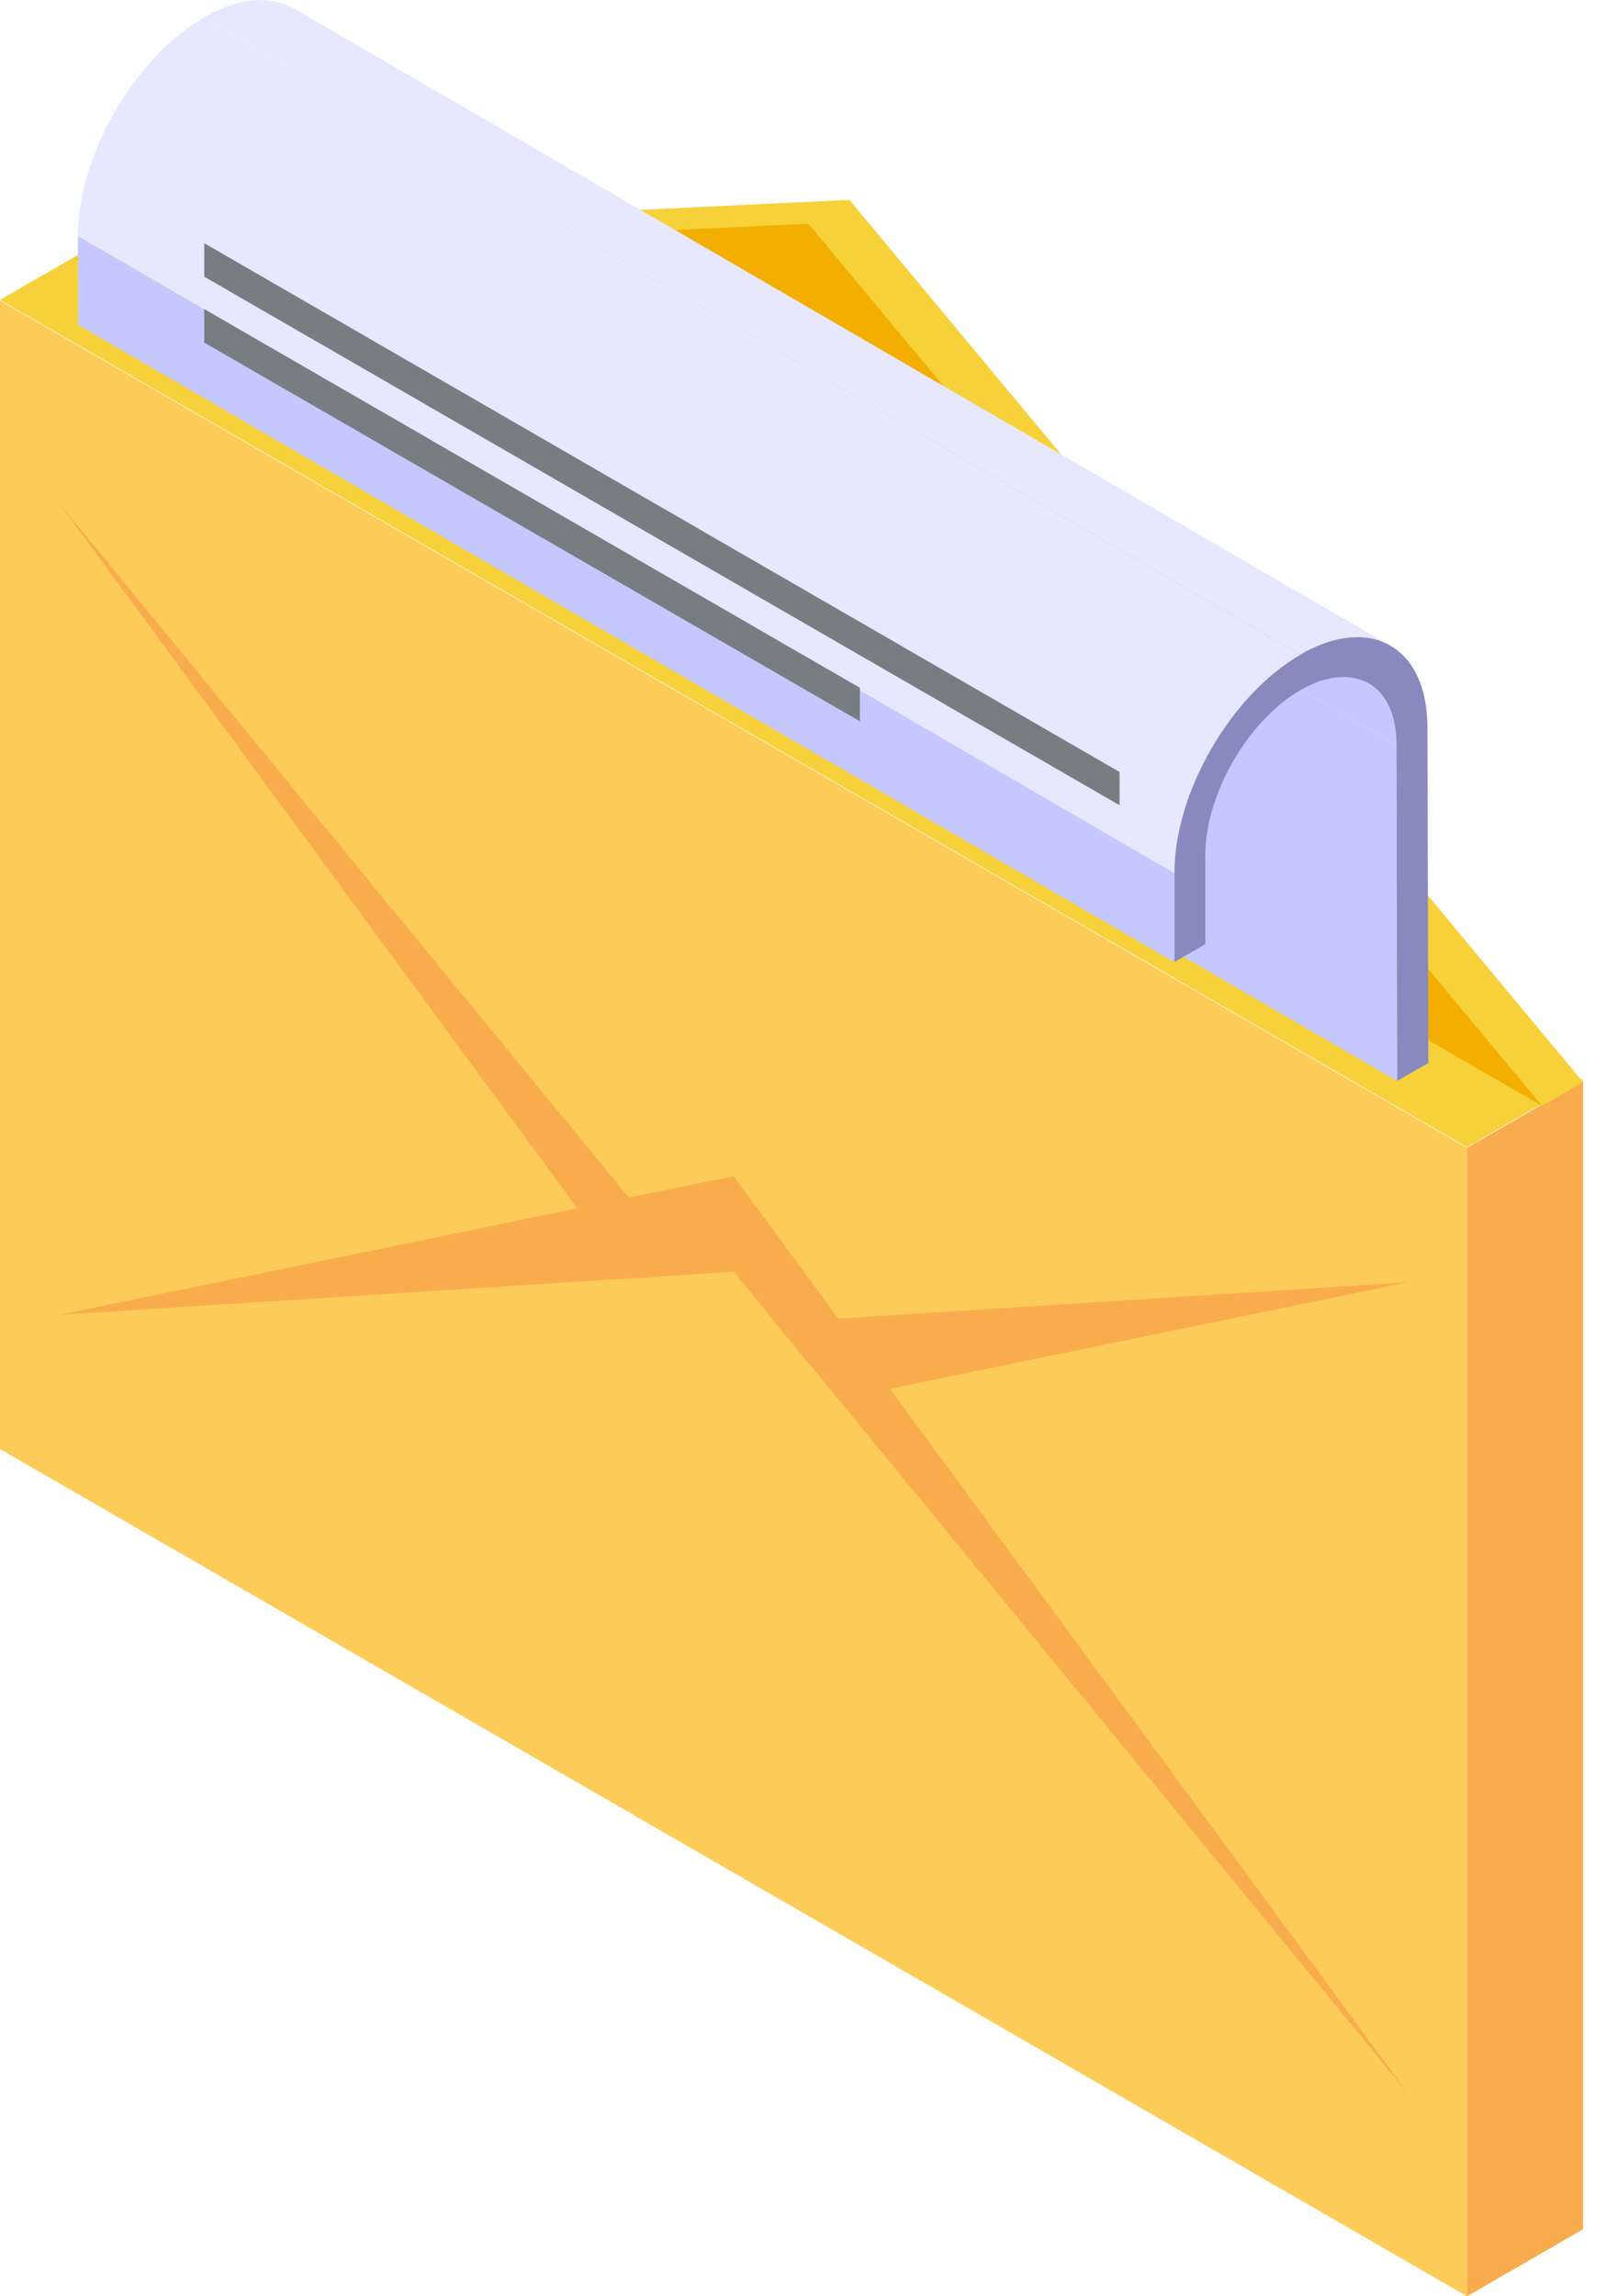 <svg width="49" height="70" viewBox="0 0 49 70" fill="none" xmlns="http://www.w3.org/2000/svg">
<g clip-path="url(#clip0_262_9493)">
<path d="M44.73 70L48.27 67.958V32.947L44.73 34.99V70Z" fill="#F9AC4D"/>
<path d="M44.731 34.969L48.271 32.927L3.54 7.1L0 9.142L44.731 34.969Z" fill="#F6D13A"/>
<path d="M44.731 70L0 44.173V9.163L44.731 34.99V70Z" fill="#FDCC58"/>
<path d="M42.935 63.826L25.562 42.655L23.643 40.327L22.37 38.761L21.09 38.849L19.177 38.972L1.805 40.082L17.605 36.834L19.177 36.508L22.37 35.854L25.562 40.197L27.135 42.335L42.935 63.826Z" fill="#F9AC4D"/>
<path d="M19.177 36.508L21.09 38.849L19.177 38.972L17.605 36.835L1.805 15.344L19.177 36.508Z" fill="#F9AC4D"/>
<path d="M42.937 39.088L27.137 42.335L25.564 42.655L23.645 40.327L25.564 40.197L42.937 39.088Z" fill="#F9AC4D"/>
<path d="M3.539 7.161L25.901 6.093L48.27 32.988L3.539 7.161Z" fill="#F6D13A"/>
<path d="M47.019 33.71L48.272 32.989L3.541 7.161L2.281 7.883L47.019 33.71Z" fill="#F6D13A"/>
<path d="M2.281 7.883L24.65 6.821L47.019 33.71L2.281 7.883Z" fill="#F3AE00"/>
<path d="M42.607 32.955L9.176 13.526L9.148 3.281L42.579 22.709L42.607 32.955Z" fill="#C5C8FF"/>
<path d="M8.297 1.416L41.728 20.844C42.252 21.151 42.572 21.797 42.579 22.709L9.148 3.281C9.148 2.362 8.821 1.716 8.297 1.416Z" fill="#C5C8FF"/>
<path d="M35.813 29.333L2.382 9.905L2.375 7.195L35.806 26.617L35.813 29.333Z" fill="#C5C8FF"/>
<path d="M8.966 0.259L42.397 19.687C41.696 19.279 40.722 19.333 39.654 19.952L6.223 0.531C7.291 -0.088 8.265 -0.143 8.966 0.266V0.259Z" fill="#E7E8FD"/>
<path d="M39.652 19.952C41.783 18.72 43.519 19.714 43.525 22.158L43.553 32.403L42.606 32.948L42.579 22.703C42.579 20.858 41.265 20.109 39.659 21.035C38.052 21.96 36.752 24.214 36.752 26.065V28.782L35.813 29.326V26.61C35.799 24.166 37.521 21.178 39.652 19.946V19.952Z" fill="#888ABF"/>
<path d="M35.806 26.617L2.375 7.195C2.368 4.752 4.097 1.763 6.221 0.531L39.652 19.959C37.521 21.191 35.799 24.18 35.806 26.624V26.617Z" fill="#E7E8FD"/>
<path d="M34.137 24.547L6.227 8.434V7.413L34.137 23.533V24.547Z" fill="#777E81"/>
<path d="M26.22 21.988L6.227 10.443V9.421L26.22 20.967V21.988Z" fill="#777E81"/>
</g>
<defs>
<clipPath id="clip0_262_9493">
<rect width="48.271" height="70" fill="white"/>
</clipPath>
</defs>
</svg>
